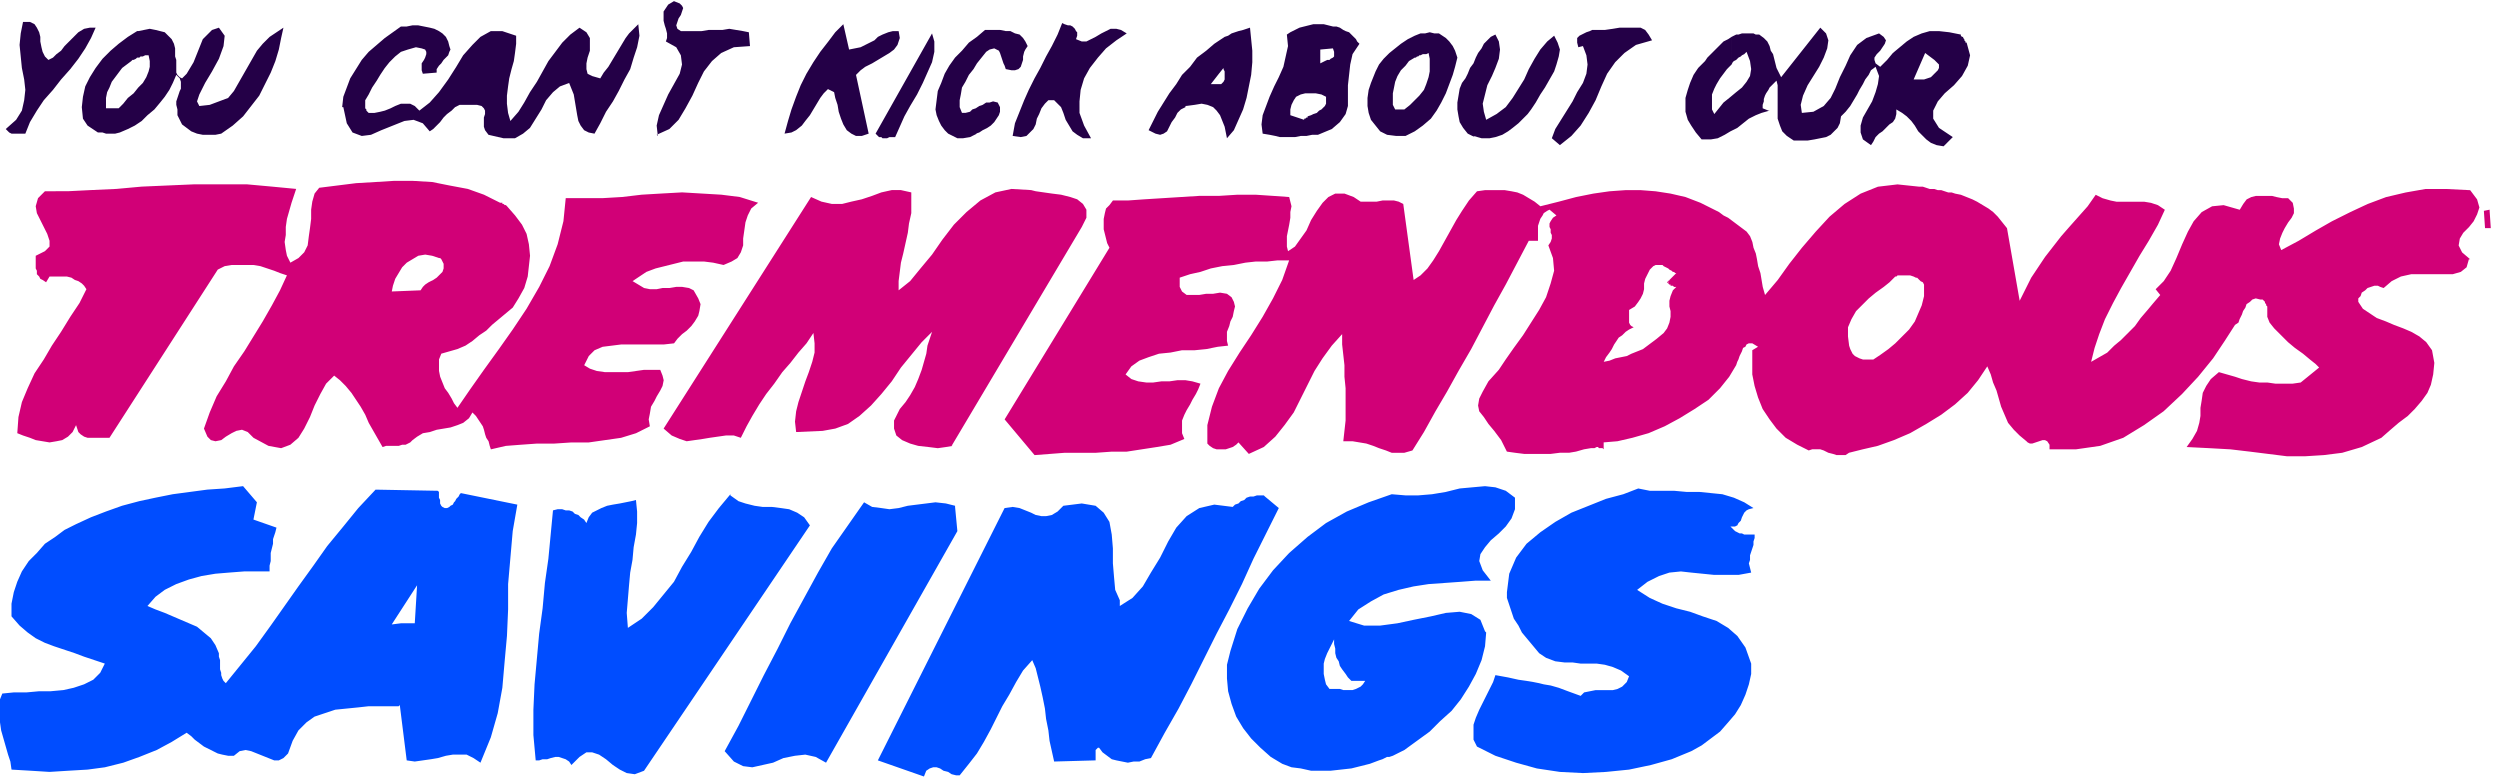 <svg xmlns="http://www.w3.org/2000/svg" fill-rule="evenodd" height="90.667" preserveAspectRatio="none" stroke-linecap="round" viewBox="0 0 2170 680" width="289.333"><style>.pen1{stroke:none}.brush2{fill:#240047}.brush3{fill:#d10077}</style><path class="pen1 brush2" fill-rule="nonzero" d="m22 116 4-10 6-10 6-9 8-9 7-9 8-9 7-9 6-9 5-9 4-9h-5l-5 1-5 3-4 4-4 4-4 4-3 4-4 3-3 3-4 2-3-3-2-4-1-4-1-5v-4l-1-4-2-4-2-3-4-2h-6l-2 10-1 10 1 10 1 10 2 10 1 9-1 9-2 9-5 8-9 8 2 2 1 1 2 1h12zm548 1 11-5 8-8 6-10 6-11 5-11 5-10 7-9 8-7 11-5 14-1-1-12-5-1-6-1-6-1-6 1h-12l-6 1h-18l-3-2-1-3 1-3 1-3 2-3 1-3 1-3-1-2-2-2-5-2-5 3-2 3-2 3v8l1 4 1 3 1 4v4l-1 3 9 5 4 7 1 8-2 8-5 9-5 9-4 9-4 9-2 9 1 9zM72 103l2 3 2 3 3 2 3 2 3 2h4l3 1h8l4-1 7-3 6-3 6-4 5-5 6-5 5-6 4-5 4-6 3-6 3-7 3 3 1 3v6l-1 2-1 3-1 3-1 3v3l1 4v5l2 4 2 4 4 3 4 3 5 2 5 1h11l5-1 10-7 9-8 7-9 7-9 5-10 5-10 4-10 3-10 2-10 2-9-6 4-6 4-6 6-5 6-4 7-4 7-4 7-4 7-4 7-5 6-16 6-9 1-2-4 2-6 5-10 6-10 6-11 4-11 1-9-5-7-6 2-4 4-4 4-2 5-2 5-2 5-2 5-3 5-3 5-4 4-2-1-2-2-1-2V52l-1-3v-7l-1-4-2-4-3-3-3-3-4-1-4-1-5-1-5 1-5 1h-1l-5 26 1-1h1l2-1 1-1h2l1-1h2l2-1h3l1 5v5l-1 4-2 5-3 5-4 4-4 5-5 4-4 5-4 4H92v-9l1-5 2-4 2-5 3-4 3-4 3-4 4-3 4-3 5-26-8 5-8 6-7 6-7 7-6 8-5 8-4 8-2 9-1 9 1 10zm225-10 1-9 3-8 3-8 5-8 5-8 6-7 7-6 7-6 7-5 7-5h5l5-1h5l5 1 5 1 4 1 4 2 3 2 3 3 2 4 1 4 1 3-1 2-1 3-2 2-2 2-2 3-2 2-2 3v3l-12 1-1-3v-6l2-3 1-2 1-3v-2l-1-2-3-1-5-1-7 2-6 2-5 4-5 5-4 5-4 6-3 5-4 6-3 6-3 5v7l1 1v1l1 1 1 1h5l5-1 4-1 5-2 4-2 5-2h8l4 2 4 4 9-7 8-9 8-11 7-11 6-10 8-9 7-7 9-5h10l12 4v7l-1 8-1 7-2 7-2 8-1 7-1 8v7l1 8 2 7 7-8 5-8 5-9 6-9 5-9 5-9 6-8 6-8 7-7 8-6 6 4 3 5v11l-2 6-1 5v5l1 4 4 2 7 2 3-5 4-5 3-5 3-5 3-5 3-5 3-5 3-4 4-4 4-4 1 10-2 10-3 9-3 10-5 9-5 10-5 9-6 9-5 10-5 9-5-1-4-2-3-4-2-4-1-5-1-6-1-6-1-6-2-5-2-5-8 3-6 5-6 7-4 8-5 8-5 8-6 5-7 4h-10l-13-3-3-4-1-3v-8l1-3v-3l-1-2-2-2-4-1h-15l-4 2-3 3-4 3-3 3-3 4-3 3-3 3-3 2-6-7-8-3-8 1-10 4-10 4-9 4-8 1-8-3-5-8-3-14z"/><path class="pen1 brush2" fill-rule="nonzero" d="m421 61 1 11h-7l6-11zm297 16 6 3 1 5 2 6 1 6 2 6 2 5 3 5 4 3 4 2h5l6-2-11-51 4-4 4-3 6-3 5-3 5-3 5-3 4-3 3-4 2-6-1-6h-5l-4 1-5 2-4 2-3 3-4 2-4 2-4 2-5 1-5 1-5-22-7 7-6 8-7 9-6 9-6 10-5 10-4 10-4 11-3 10-3 11 6-1 4-2 5-4 3-4 4-5 3-5 3-5 3-5 3-4 4-4zm192 10h5l3 3 3 3 2 5 2 6 3 5 3 5 4 3 5 3h7l-6-11-4-11V88l1-10 3-10 5-9 7-9 7-8 9-7 9-6-5-3-4-1h-5l-4 2-4 2-5 3-4 2-4 2h-4l-5-2 1-3v-3l-1-1-1-2-1-1-1-1-2-1h-2l-3-1-2-1-4 10-5 10-5 9-5 10-5 9-5 10-4 9-4 10-4 10-2 11 7 1 5-1 3-3 3-3 2-4 1-5 2-4 2-5 3-4 3-3zm-133 32 4-9 4-9 5-9 6-10 5-10 4-9 4-9 2-9v-9l-2-7-49 87 1 1 2 2h2l1 1h4l2-1h5zm70-3 3-1 3-2 4-2 3-2 3-3 2-3 2-3 1-3v-4l-2-4-4-1-3 1h-3l-3 2-3 1-3 2-3 1-2 2-4 1h-3l-2-5v-6l1-5 1-6 3-5 3-6 4-5 3-5 4-5 4-5 3-2 4-1 2 1 2 1 1 2 1 3 1 3 1 3 1 2 1 3 5 1h3l3-1 2-2 1-3 1-3v-3l1-4 1-2 2-3-2-4-2-3-3-3-4-1-4-2h-4l-5-1h-13l-7 6-7 5-6 7-6 6-5 7-4 7-3 8-3 7-1 8-1 8 1 5 2 5 2 4 3 4 3 3 4 2 4 2h5l6-1 6-3zm182-24 8-1 6-1 5 1 5 2 3 3 3 4 2 5 2 5 1 5 1 5 6-7 4-9 4-9 3-10 2-10 2-10 1-11V44l-1-10-1-10-3 1-3 1-4 1-3 1-3 1-3 2-3 1-3 2-3 2-3 2 4 26 4-5v1l1 2v7l-1 2-1 1-1 1h-9l7-9-4-26-7 6-8 6-6 8-7 7-5 8-6 8-5 8-5 8-4 8-4 8 6 3 4 1 3-1 3-2 2-4 2-4 3-4 2-4 3-3 4-2zm67 24 6 1 5 1 4 1h13l5-1h5l5-1h5l-9-16v1h-1l-1 1h-1v1l-12-4v-5l1-4 2-4 2-3 4-2 4-1h9l5 1 4 2v6l-1 2-1 1-2 2-2 1-2 2-3 1-2 1-3 1 9 16 12-5 7-6 5-7 2-7V74l1-9 1-9 2-9 6-9-2-2-1-2-2-2-2-2-2-2-3-1-2-1-3-2-3-1h-3v19l1 3v4l-1 1-2 1-1 1h-2l-2 1-2 1-2 1V43l11-1V23l-4-1-4-1h-9l-4 1-4 1-4 1-4 2-4 2-3 2 1 10-2 9-2 9-4 9-4 8-4 9-3 8-3 8-1 8 1 8zm124 2 8-4 7-5 7-6 5-7 4-7 4-8 3-8 3-8 2-7 2-8-2-6-2-4-3-4-3-3-3-2-3-2h-4l-4-1-4 1h-4l-5 21h1l1-1h1l1-1h1l2-1h3l2-1 1 5v11l-1 5-2 6-2 5-4 5-4 4-4 4-5 4h-8l-2-4V81l1-5 1-5 2-5 3-5 4-4 3-4 5-3 5-21-5 2-6 3-6 4-5 4-5 4-5 5-4 5-3 6-2 5-2 5-2 6-1 7v7l1 6 2 6 4 5 4 5 6 3 8 1h8zm59 0 7 2h7l5-1 6-2 5-3 4-3 5-4 4-4 4-4 3-4 4-6 4-7 4-6 4-7 4-7 2-6 2-7 1-6-2-6-3-6-6 5-6 7-5 8-5 9-4 9-5 8-5 8-6 8-8 6-9 5-2-7-1-7 2-8 2-8 4-8 3-7 3-8 1-8-1-7-3-6-4 2-3 3-3 3-2 4-3 4-2 4-2 5-3 4-2 5-2 4-3 4-2 5-1 6-1 6v6l1 6 1 5 3 5 4 5 6 3zm95-78 3 8 1 8-1 8-3 8-5 8-4 8-5 8-5 8-5 8-3 8 7 6 10-8 8-9 7-11 6-11 5-12 5-11 7-10 8-8 10-7 14-4-3-5-3-4-4-2h-18l-6 1-7 1h-11l-2 1-3 1-2 1-2 1-2 1-1 1-1 1v4l1 4 4-1zm161 56-5-2v-3l1-3v-2l1-3 1-2 2-3 1-2 2-2 2-2 2-2 1 4v29l2 6 2 5 4 4 6 4h12l6-1 5-1 5-1 4-2 3-3 3-3 2-4 1-6 4-4 4-5 3-5 3-5 2-4 3-5 2-4 3-4 2-4 4-3 3 8-1 7-2 7-3 8-4 7-4 7-2 7v6l2 6 7 5 2-3 2-4 3-3 3-2 3-3 3-3 3-2 2-3 1-4v-4l5 3 4 3 4 4 3 4 3 5 4 4 3 3 4 3 5 2 6 1 8-8-12-8-5-8v-7l4-8 6-7 8-7 7-8 5-9 2-9-3-11-28 15 4 4v3l-1 2-2 2-2 2-2 2-3 1-3 1h-9l10-23 8 6 28-15h-1v-1l-1-1v-1l-1-1v-1h-1l-1-1v-1l-10-2-9-1h-8l-7 2-7 3-6 4-6 5-6 5-5 6-6 6-4-3-1-3v-2l2-3 3-3 2-3 2-3 1-3-2-3-4-3-11 4-8 6-6 9-4 9-5 10-4 10-4 8-6 7-9 5-10 1-1-7 2-8 4-9 5-8 5-8 4-8 3-8 1-7-2-6-5-5-34 43-2-4-2-4-1-4-1-4-1-4-2-3-1-4-2-4-3-3-4-3h-3l-2-1h-10l-3 1h-2l-2 1-2 1v24l1-2 1-1 2-1 1-1 1-1 2-1 1-1 2-1 1-1 1-1 3 8 1 7-1 6-3 5-4 5-5 4-6 5-5 4-4 5-4 5-2-4V82l2-5 2-4 3-5 3-4 3-4 4-4V32l-3 2-4 2-3 3-3 3-2 2-3 3-3 3-2 3-3 3-3 3-4 6-3 7-2 6-2 7v12l2 7 3 5 4 6 5 6h8l6-1 6-3 5-3 6-3 5-4 5-4 6-3 5-2 7-2z"/><path class="pen1 brush3" fill-rule="nonzero" d="m39 166-6 6-2 7 1 6 3 6 3 6 3 6 2 6v5l-4 4-8 4v11l1 2v3l2 2 1 2 2 1 3 2 3-5h15l4 1 3 2 3 1 3 2 2 2 2 3-6 12-8 12-8 13-8 12-7 12-8 12-6 13-5 12-3 13-1 14 5 2 6 2 5 2 6 1 6 1 6-1 5-1 5-3 4-4 3-6 1 3 1 3 2 2 3 2 3 1h19l94-146 6-3 6-1h19l6 1 6 2 6 2 5 2 6 2-6 13-7 13-8 14-8 13-8 13-9 13-7 13-8 13-6 14-5 14 3 7 3 3 4 1 5-1 4-3 5-3 4-2 5-1 5 2 5 5 13 7 11 2 8-3 7-6 5-8 5-10 4-10 5-10 5-9 7-7 5 4 5 5 5 6 4 6 4 6 4 7 3 7 4 7 4 7 4 7 3-1h11l3-1h3l2-1 2-1 2-2 4-3 5-3 6-1 6-2 6-1 6-1 6-2 5-2 5-4 3-5 3 3 2 3 2 3 2 3 1 3 1 4 1 3 2 3 1 4 1 3 13-3 13-1 14-1h15l15-1h15l14-2 14-2 13-4 12-6-1-6 1-5 1-6 3-5 2-4 3-5 2-4 1-5-1-4-2-5h-14l-7 1-7 1h-20l-7-1-6-2-5-3 4-8 5-5 7-3 8-1 8-1h37l9-1 3-4 4-4 4-3 4-4 3-4 3-5 1-4 1-6-2-5-4-7-4-2-6-1h-5l-6 1h-6l-5 1h-6l-5-1-5-3-5-3 6-4 6-4 8-3 8-2 8-2 8-2h18l8 1 9 2 7-3 5-3 3-5 2-6v-6l1-7 1-7 2-6 3-6 6-5-16-5-16-2-17-1-17-1-18 1-17 1-17 2-17 1h-32l-2 20-5 20-7 19-9 18-11 19-12 18-12 17-13 18-12 17-11 16-3-4-2-4-3-5-3-4-2-5-2-5-1-5v-10l2-5 7-2 7-2 7-3 6-4 6-5 6-4 5-5 6-5 6-5 6-5 5-8 5-9 3-10 1-9 1-9-1-10-2-9-4-8-6-8-7-8-1-1h-1l-1-1h-1v-1h-2l-53 48h1l1 1 2 4v4l-1 3-3 3-2 2-3 2-4 2-3 2-2 2-2 3-25 1 1-5 2-6 3-5 3-5 4-4 5-3 5-3 6-1 6 1 6 2 53-48-14-7-14-5-16-3-15-3-17-1h-16l-16 1-17 1-16 2-16 2-4 5-2 7-1 7v8l-1 8-1 7-1 8-3 6-5 5-7 4-3-6-1-5-1-7 1-6v-7l1-7 2-7 2-7 2-6 2-6-21-2-22-2h-45l-23 1-23 1-22 2-22 1-20 1H39zm787 221 113-190 4-8v-7l-3-5-5-4-6-2-8-2-8-1-7-1-7-1-4-1-17-1-14 3-13 7-12 10-11 11-10 13-9 13-10 12-9 11-10 8v-8l1-8 1-8 2-8 2-9 2-9 1-8 2-9v-18l-9-2h-8l-9 2-8 3-9 3-9 2-8 2h-9l-9-2-9-4-128 201 7 6 7 3 6 2 7-1 7-1 6-1 7-1 7-1h7l6 2 5-10 5-9 6-10 6-9 7-9 7-10 7-8 7-9 7-8 6-9 1 9v8l-2 8-3 9-3 8-3 9-3 9-2 8-1 9 1 9 23-1 11-2 11-4 10-7 10-9 9-10 9-11 8-12 9-11 9-11 9-9-2 6-2 6-1 7-2 7-2 7-3 8-3 7-4 7-4 6-5 6-5 10v7l2 6 5 4 7 3 7 2 9 1 8 1 7-1 6-1zm1317-162-2 7-5 4-7 2h-36l-9 2-8 4-7 6-3-1-2-1h-3l-3 1-3 1-2 2-3 2-1 3-2 2v3l4 6 6 4 6 4 8 3 7 3 8 3 7 3 7 4 6 5 5 7 2 11-1 10-2 9-3 7-5 7-6 7-6 6-8 6-7 6-8 7-17 8-17 5-16 2-16 1h-16l-16-2-16-2-17-2-18-1-20-1 5-7 4-7 2-7 1-6v-7l1-6 1-7 3-6 4-6 7-6 7 2 7 2 6 2 8 2 7 1h7l7 1h15l7-1 16-13-3-3-5-4-6-5-7-5-6-5-6-6-6-6-4-5-2-5v-9l-1-1v-1l-1-1v-1l-1-1-1-1h-2l-4-1-3 1-2 2-3 2-1 3-2 3-1 3-2 4-1 3-3 2-9 14-10 15-13 16-14 15-16 15-17 12-18 11-20 7-21 3h-23v-4l-2-3-2-1h-2l-3 1-3 1-3 1h-2l-2-1-1-1-6-5-5-5-5-6-3-7-3-7-2-7-2-7-3-7-2-7-3-7-8 12-9 11-11 10-12 9-13 8-14 8-14 6-14 5-13 3-12 3-3 2h-8l-3-1-4-1-4-2-3-1h-7l-3 1-10-5-10-6-8-8-6-8-6-9-4-10-3-10-2-10v-21l5-3-5-3h-3l-2 1-1 2-2 1-1 3-1 2-1 2-1 3-1 2-1 3-6 10-8 10-10 10-12 8-13 8-13 7-14 6-14 4-13 3-12 1v8-2l-1-1h-3l-1-1h-1l-2 1h-3l-6 1-7 2-6 1h-8l-8 1h-23l-8-1-7-1-5-10-6-8-5-6-4-6-4-5-1-5 1-6 3-6 5-9 9-10 6-9 7-10 8-11 7-11 7-11 6-11 4-12 3-11-1-11-4-11 2-3 1-3v-3l-1-2v-3l-1-2v-3l1-2 2-3 3-2-6-5-2 1-3 2-1 2-2 3-1 3-1 3v13h-8l-10 19-10 19-10 18-10 19-10 19-11 19-10 18-10 17-10 18-10 16-7 2h-11l-5-2-6-2-5-2-6-2-6-1-6-1h-8l1-9 1-9v-28l-1-10v-10l-1-9-1-9v-9l-9 10-8 11-7 11-6 12-6 12-6 12-8 11-8 10-10 9-13 6-9-10-2 2-3 2-3 1-3 1h-8l-3-1-3-2-2-2v-16l4-16 6-16 8-15 10-16 10-15 10-16 9-16 8-16 6-17h-10l-9 1h-10l-9 1-10 2-10 1-10 2-9 3-9 2-9 3v8l2 4 4 3h11l6-1h6l6-1 6 1 4 3 2 4 1 4-1 4-1 5-2 4-1 4-2 5v8l1 4-9 1-10 2-10 1h-11l-10 2-10 1-9 3-8 3-7 5-5 7 5 4 6 2 7 1h6l7-1h7l7-1h7l6 1 7 2-2 5-2 4-3 5-2 4-3 5-2 4-2 5v11l2 5-12 5-12 2-13 2-13 2h-13l-14 1h-27l-13 1-13 1-26-31 91-149-2-4-1-4-1-4-1-4v-9l1-5 1-4 3-3 3-4h13l14-1 16-1 16-1 16-1h17l16-1h16l15 1 14 1 1 4 1 4-1 5v5l-1 6-1 5-1 5v9l1 4 6-4 5-7 5-7 4-9 5-8 5-7 5-5 6-3h8l8 3 3 2 3 2h14l5-1h10l4 1 4 2 9 66 6-4 6-6 5-7 5-8 5-9 5-9 5-9 5-8 6-9 7-8 7-1h17l6 1 5 1 5 2 5 3 5 3 5 4 16-4 15-4 15-3 14-2 14-1h13l13 1 13 2 13 3 13 5-24 60-1-1-2-1-1-1-2-1-2-1-1-1h-6l-2 1-3 3-2 4-2 4-1 4v5l-1 4-2 4-2 3-3 4-5 3v11l1 2 1 1 2 1-4 2-3 2-3 3-3 2-2 3-2 3-2 4-2 3-3 4-2 4 5-1 5-2 5-1 5-1 4-2 5-2 5-2 4-3 4-3 4-3 6-5 3-4 2-5 1-5v-5l-1-4v-5l1-4 2-5 4-4-1 1h-2l-1-1h-2v-1h-1l-1-1 1-3 6-6h-1l-1-1h-1l24-60 4 2 4 2 4 2 4 2 4 3 4 2 4 3 4 3 4 3 4 3 3 4 2 5 1 5 2 5 1 5 1 6 2 6 1 6 1 6 2 7 11-13 10-14 11-14 12-14 12-13 13-11 14-9 15-6 17-2 19 2h3l3 1 3 1h4l3 1h3l3 1 3 1h3l3 1-43 71h-7l-1 1h-1l-5 5-5 4-7 5-6 5-6 6-5 5-4 7-3 7v8l1 8 1 3 1 2 1 2 2 2 2 1 2 1 3 1h9l6-4 7-5 6-5 6-6 6-6 5-7 3-7 3-7 2-8v-10l-1-2-2-1-1-1-2-2h-1l-2-1-3-1h-4l43-71 5 1 5 2 5 2 4 2 5 3 5 3 4 3 4 4 4 5 4 5 11 63 5-10 5-10 6-9 6-9 7-9 7-9 7-8 8-9 8-9 7-10 6 3 7 2 5 1h24l6 1 6 2 6 4-6 13-8 14-8 13-8 14-8 14-7 13-7 14-5 13-4 12-3 12 7-4 7-4 6-6 6-5 6-6 6-6 5-7 6-7 5-6 6-7-4-5 7-7 6-9 5-11 5-12 5-11 5-9 7-8 9-5 10-1 14 4 3-5 3-4 4-2 4-1h14l4 1 5 1h5l4 4 1 5v4l-2 4-3 4-3 5-2 4-2 5-1 5 2 5 15-8 15-9 14-8 16-8 15-7 16-6 17-4 17-3h19l20 1 6 8 2 7-2 6-3 6-4 5-5 5-3 5-1 6 3 6 7 6z"/><path class="pen1 brush3" fill-rule="nonzero" d="m1969 243-7 9 15-27-7 19zm-521 3 1-3-2 2 1 1zm713-64-5 1 1 15h5l-1-15z"/><path class="pen1" fill-rule="nonzero" d="m386 441-2-1-1-1-1-2v-3l-1-2v-5l-1-1-54-1-15 16-13 16-14 17-12 17-13 18-12 17-12 17-13 18-13 16-13 16-2-2-1-2-1-3v-2l-1-3v-8l-1-3v-3l-3-7-4-6-6-5-6-5-7-3-7-3-7-3-7-3-8-3-7-3 7-8 8-6 10-5 11-4 11-3 12-2 12-1 13-1h22v-5l1-4v-7l1-4 1-4v-4l1-3 1-3 1-4-20-7 3-15-12-14-16 2-15 1-15 2-15 2-15 3-14 3-15 4-14 5-13 5-13 6-10 5-8 6-9 6-7 8-7 7-6 9-4 9-3 9-2 10v11l7 8 7 6 7 5 8 4 8 3 9 3 9 3 8 3 9 3 9 3-4 8-6 6-8 4-9 3-9 2-11 1H34l-11 1H12l-10 1-2 5v20l1 7 2 7 2 7 2 7 2 6 1 7 17 1 16 1 16-1 17-1 15-2 16-4 14-5 15-6 13-7 13-8 4 3 3 3 4 3 4 3 4 2 4 2 4 2 4 1 5 1h5l5-4 5-1 5 1 5 2 5 2 5 2 5 2h4l4-2 4-4 4-11 5-9 7-7 7-5 9-3 9-3 10-1 10-1 9-1h10l18-72-8 1 22-34-2 33h-12l-18 72h16l1-1 6 48 7 1 7-1 7-1 6-1 7-2 6-1h12l6 3 6 4 9-22 6-21 4-22 2-23 2-22 1-23v-22l2-23 2-23 4-23-49-10-1 1-1 2-2 2-1 2-1 1-1 2-2 1-1 1-2 1h-2zm248-12-10 12-9 12-8 13-7 13-8 13-7 13-9 11-9 11-10 10-12 8-1-13 1-12 1-12 1-11 2-11 1-11 2-11 1-10v-10l-1-10-4 1-5 1-5 1-6 1-5 1-5 2-4 2-4 2-3 4-2 5-2-3-3-2-2-2-3-1-2-2-3-1h-3l-3-1h-4l-4 1-2 21-2 21-3 21-2 22-3 22-2 22-2 22-1 22v22l2 22h3l3-1h4l3-1 4-1h3l3 1 3 1 3 2 2 3 7-7 6-4h5l6 2 6 4 6 5 6 4 6 3 7 1 8-3 144-213-5-7-6-4-7-3-7-1-8-1h-8l-7-1-8-2-6-2-7-5zm195 10-8-2-9-1-8 1-8 1-8 1-8 2-8 1-7-1-8-1-7-4-14 20-14 20-12 21-12 22-12 22-11 22-12 23-11 22-11 22-12 22 8 9 8 4 8 1 9-2 9-2 9-4 10-2 9-1 9 2 9 5 114-201-2-21zm268-9h-6l-3 1h-3l-3 1-2 2-3 1-2 2-3 1-2 2-16-2-13 3-11 7-9 10-7 12-7 14-8 13-7 12-9 10-11 7v-5l-4-9-1-11-1-12v-13l-1-12-2-11-5-8-7-6-12-2-16 2-5 5-5 3-5 1h-4l-5-1-4-2-5-2-5-2-6-1-7 1-110 219 40 14 2-5 3-2 3-1h3l3 1 3 2 4 1 3 2 4 1h3l8-10 7-9 6-10 6-11 5-10 5-10 6-10 6-11 6-10 8-9 3 7 2 8 2 8 2 9 2 10 1 9 2 10 1 9 2 9 2 9 36-1v-9l1-1 1-1h1l3 4 4 3 4 3 4 1 5 1 5 1 5-1h5l5-2 5-1 12-22 12-21 11-21 11-22 11-22 11-21 11-22 10-22 11-22 11-22-12-10zm192 118-4-10-8-5-10-2-12 1-13 3-15 3-14 3-15 2h-14l-13-4 8-10 11-7 11-6 13-4 13-3 13-2 14-1 14-1 13-1h13l-7-9-3-8 1-6 4-6 5-6 7-6 6-6 5-7 3-8v-10l-8-6-9-3-9-1-11 1-11 1-12 3-12 2-12 1h-11l-12-1-20 7-19 8-18 10-16 12-16 14-14 15-12 16-10 17-9 18-6 19-3 12v12l1 11 3 11 4 11 6 10 7 9 8 8 9 8 10 6 8 3 8 1 9 2h17l9-1 9-1 8-2 8-2 8-3-36-62h-7l-3-4-1-4-1-5v-9l1-4 2-5 2-4 2-4 2-4v4l1 4v4l1 4 2 3 1 4 2 3 3 4 2 3 3 3h12l-2 3-2 2-2 1-2 1-3 1h-8l-3-1h-2l36 62 3-1 2-1 2-1h2l3-1 2-1 2-1 2-1 2-1 2-1 11-8 11-8 9-9 10-9 8-10 7-11 6-11 5-12 3-12 1-12zm213-91h4l2-1 1-2 2-2 1-3 1-2 1-2 2-2 2-1 4-1-8-5-9-4-10-3-10-1-10-1h-11l-11-1h-21l-10-2-13 5-15 4-15 6-15 6-14 8-13 9-12 10-9 12-6 14-2 16v5l2 6 2 6 2 6 4 6 3 6 5 6 5 6 5 6 6 4 8 3 8 1h7l7 1h14l7 1 7 2 7 3 7 5-2 5-4 4-4 2-4 1h-15l-5 1-5 1-3 3-11-4-8-3-7-2-6-1-4-1-5-1-6-1-7-1-9-2-11-2-2 6-3 6-3 6-3 6-3 6-3 7-2 6v13l3 6 16 8 18 6 18 5 20 3 20 1 20-1 20-2 19-4 18-5 17-7 9-5 8-6 8-6 7-8 6-7 5-8 4-9 3-9 2-9v-9l-5-14-7-10-8-7-10-6-12-4-11-4-12-3-12-4-11-5-11-7 9-7 10-5 9-3 10-1 9 1 10 1 10 1h21l11-2-1-4-1-4 1-3v-4l1-3 1-3 1-3v-3l1-3v-3h-9l-2-1h-2l-2-1-2-1-2-2-1-1z" style="fill:#004dff"/></svg>
